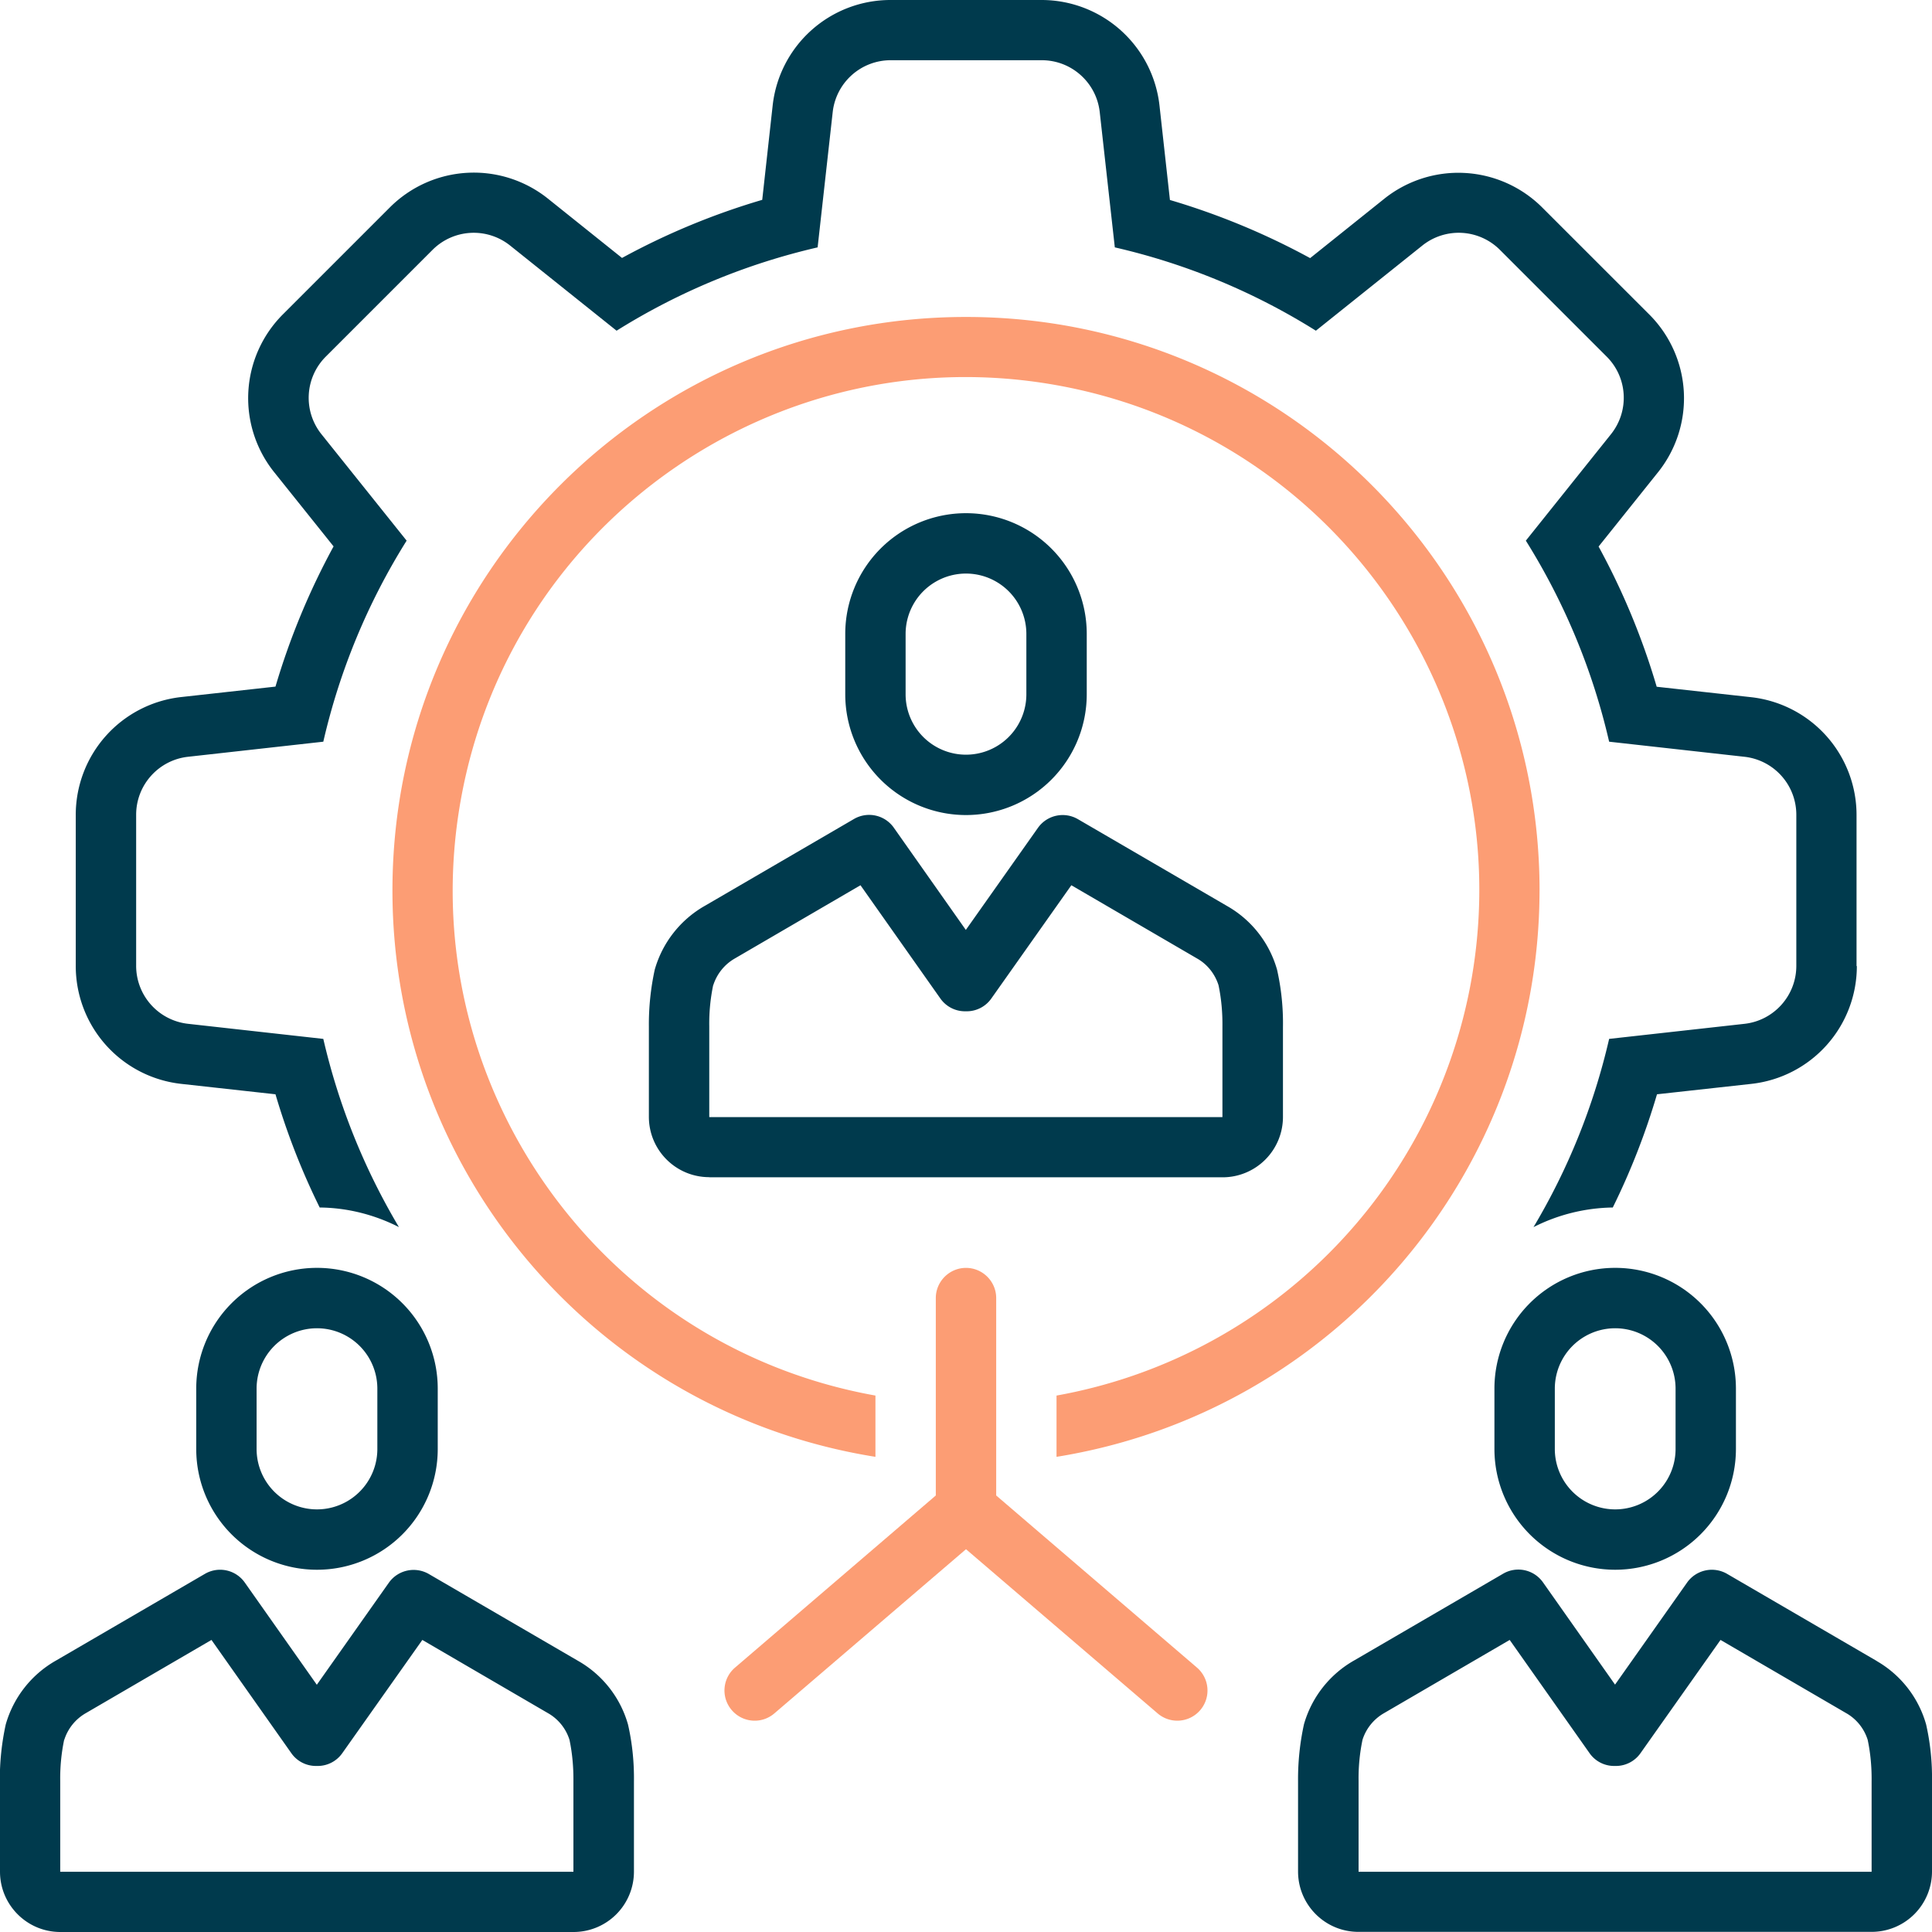 <svg xmlns="http://www.w3.org/2000/svg" width="70" height="70" fill="none"><g clip-path="url(#a)"><path fill="#003A4D" d="M67.266 35.006V29.53a4.294 4.294 0 0 0-3.823-4.27l-3.418-.378a25.8 25.8 0 0 0-2.105-5.08l2.149-2.686a4.29 4.29 0 0 0-.317-5.726L55.88 7.52a4.3 4.3 0 0 0-5.726-.318l-2.685 2.15a26 26 0 0 0-5.08-2.106l-.378-3.418A4.3 4.3 0 0 0 37.74 0h-5.474a4.294 4.294 0 0 0-4.271 3.823l-.378 3.418a25.8 25.8 0 0 0-5.08 2.105l-2.685-2.15a4.3 4.3 0 0 0-5.726.318l-3.872 3.872a4.29 4.29 0 0 0-.317 5.726l2.149 2.685a26 26 0 0 0-2.105 5.08l-3.413.378a4.293 4.293 0 0 0-3.823 4.27V35a4.294 4.294 0 0 0 3.823 4.271l3.413.377a25.6 25.6 0 0 0 1.602 4.102c1 .01 1.98.257 2.871.71a23.8 23.8 0 0 1-2.74-6.819l-4.905-.547a2.113 2.113 0 0 1-1.876-2.1V29.52c0-1.077.81-1.98 1.876-2.1l4.905-.547a23.7 23.7 0 0 1 3.019-7.284l-3.085-3.855a2.11 2.11 0 0 1 .154-2.811l3.872-3.872a2.11 2.11 0 0 1 2.81-.153l3.856 3.084a23.8 23.8 0 0 1 7.284-3.019l.547-4.905a2.113 2.113 0 0 1 2.1-1.876h5.474c1.078 0 1.98.81 2.1 1.876l.547 4.905a23.7 23.7 0 0 1 7.285 3.019l3.855-3.084a2.11 2.11 0 0 1 2.811.153l3.872 3.872c.76.76.826 1.968.153 2.81l-3.084 3.856a23.8 23.8 0 0 1 3.018 7.284l4.906.547a2.113 2.113 0 0 1 1.876 2.1v5.475c0 1.077-.81 1.98-1.876 2.1l-4.906.546a23.7 23.7 0 0 1-2.74 6.82 6.55 6.55 0 0 1 2.872-.711 25.6 25.6 0 0 0 1.602-4.102l3.418-.377A4.293 4.293 0 0 0 67.277 35z"/><path fill="#003A4D" d="M25.703 42.656h18.594a2.187 2.187 0 0 0 2.187-2.187v-3.254q.017-1.052-.213-2.078a3.86 3.86 0 0 0-1.788-2.297l-5.43-3.161a1.097 1.097 0 0 0-1.444.312l-2.615 3.702-2.608-3.702a1.093 1.093 0 0 0-1.444-.318l-5.392 3.14a3.88 3.88 0 0 0-1.827 2.318 9.3 9.3 0 0 0-.213 2.057v3.275c0 1.209.979 2.188 2.188 2.188zm.142-6.967c.132-.405.405-.744.771-.957l4.561-2.658 2.893 4.102c.203.29.536.465.892.465h.065c.356 0 .69-.175.892-.465l2.898-4.102 4.6 2.68c.35.213.606.547.732.94.104.493.148 1.001.142 1.504v3.276H25.698v-3.292a6.8 6.8 0 0 1 .142-1.488zM35 29.531a4.377 4.377 0 0 0 4.375-4.375V22.97A4.374 4.374 0 0 0 35 18.594a4.374 4.374 0 0 0-4.375 4.375v2.187A4.377 4.377 0 0 0 35 29.531m-2.188-6.562a2.187 2.187 0 1 1 4.375 0v2.187a2.187 2.187 0 1 1-4.375 0zM0 67.813C0 69.02.979 70 2.187 70h18.594a2.187 2.187 0 0 0 2.188-2.187v-3.254c.01-.7-.06-1.395-.214-2.073a3.86 3.86 0 0 0-1.788-2.297l-5.43-3.16a1.1 1.1 0 0 0-1.444.31l-2.614 3.703L8.87 57.34a1.093 1.093 0 0 0-1.444-.317l-5.392 3.139A3.88 3.88 0 0 0 .208 62.48a9.3 9.3 0 0 0-.214 2.056v3.275zm2.33-4.78c.13-.405.404-.744.77-.957l4.562-2.658 2.893 4.102c.202.29.536.464.891.464h.066c.355 0 .689-.175.891-.465l2.899-4.101 4.599 2.68a1.7 1.7 0 0 1 .733.94c.103.493.147 1.001.142 1.504v3.276H2.182v-3.292a6.8 6.8 0 0 1 .142-1.488zm4.78-12.72V52.5a4.374 4.374 0 0 0 4.374 4.375A4.374 4.374 0 0 0 15.86 52.5v-2.187a4.374 4.374 0 0 0-4.375-4.376 4.374 4.374 0 0 0-4.375 4.376m6.562 0V52.5a2.187 2.187 0 1 1-4.375 0v-2.187a2.187 2.187 0 1 1 4.375 0M68.004 60.184l-5.43-3.161a1.1 1.1 0 0 0-1.444.311l-2.614 3.703-2.609-3.703a1.093 1.093 0 0 0-1.444-.317l-5.392 3.14a3.88 3.88 0 0 0-1.826 2.318 9.3 9.3 0 0 0-.214 2.056v3.276c0 1.209.98 2.188 2.188 2.188h18.594A2.187 2.187 0 0 0 70 67.807v-3.254c.011-.7-.06-1.394-.213-2.072a3.86 3.86 0 0 0-1.788-2.297zm-18.78 7.629V64.52a6.8 6.8 0 0 1 .143-1.487c.13-.405.404-.744.77-.957l4.562-2.658 2.893 4.102c.202.29.535.464.89.464h.066c.356 0 .69-.175.892-.465l2.898-4.101 4.6 2.68a1.7 1.7 0 0 1 .732.94c.104.493.148 1.001.142 1.504v3.276H49.22zm9.297-10.938a4.377 4.377 0 0 0 4.375-4.375v-2.187a4.374 4.374 0 0 0-4.375-4.376 4.374 4.374 0 0 0-4.375 4.376V52.5a4.377 4.377 0 0 0 4.375 4.375m-2.187-6.562a2.187 2.187 0 1 1 4.375 0V52.5a2.187 2.187 0 1 1-4.375 0z"/><path fill="#FC9D74" d="M55.781 32.266c0-11.48-9.302-20.782-20.781-20.782s-20.781 9.303-20.781 20.782c0 10.21 7.415 18.91 17.5 20.518v-2.22c-10.106-1.81-16.833-11.473-15.023-21.585 1.81-10.106 11.473-16.833 21.585-15.023 10.107 1.81 16.833 11.474 15.023 21.585A18.6 18.6 0 0 1 38.28 50.564v2.22c10.074-1.624 17.49-10.314 17.5-20.518"/><path fill="#FC9D74" d="M26.512 61.96c.394.46 1.083.515 1.543.121L35 56.131l6.945 5.95a1.093 1.093 0 1 0 1.422-1.662l-7.273-6.235v-7.153c0-.601-.492-1.093-1.094-1.093s-1.094.492-1.094 1.093v7.153l-7.273 6.235a1.09 1.09 0 0 0-.12 1.542"/></g><defs><clipPath id="a"><path fill="#fff" d="M0 0h70v70H0z"/></clipPath></defs></svg>